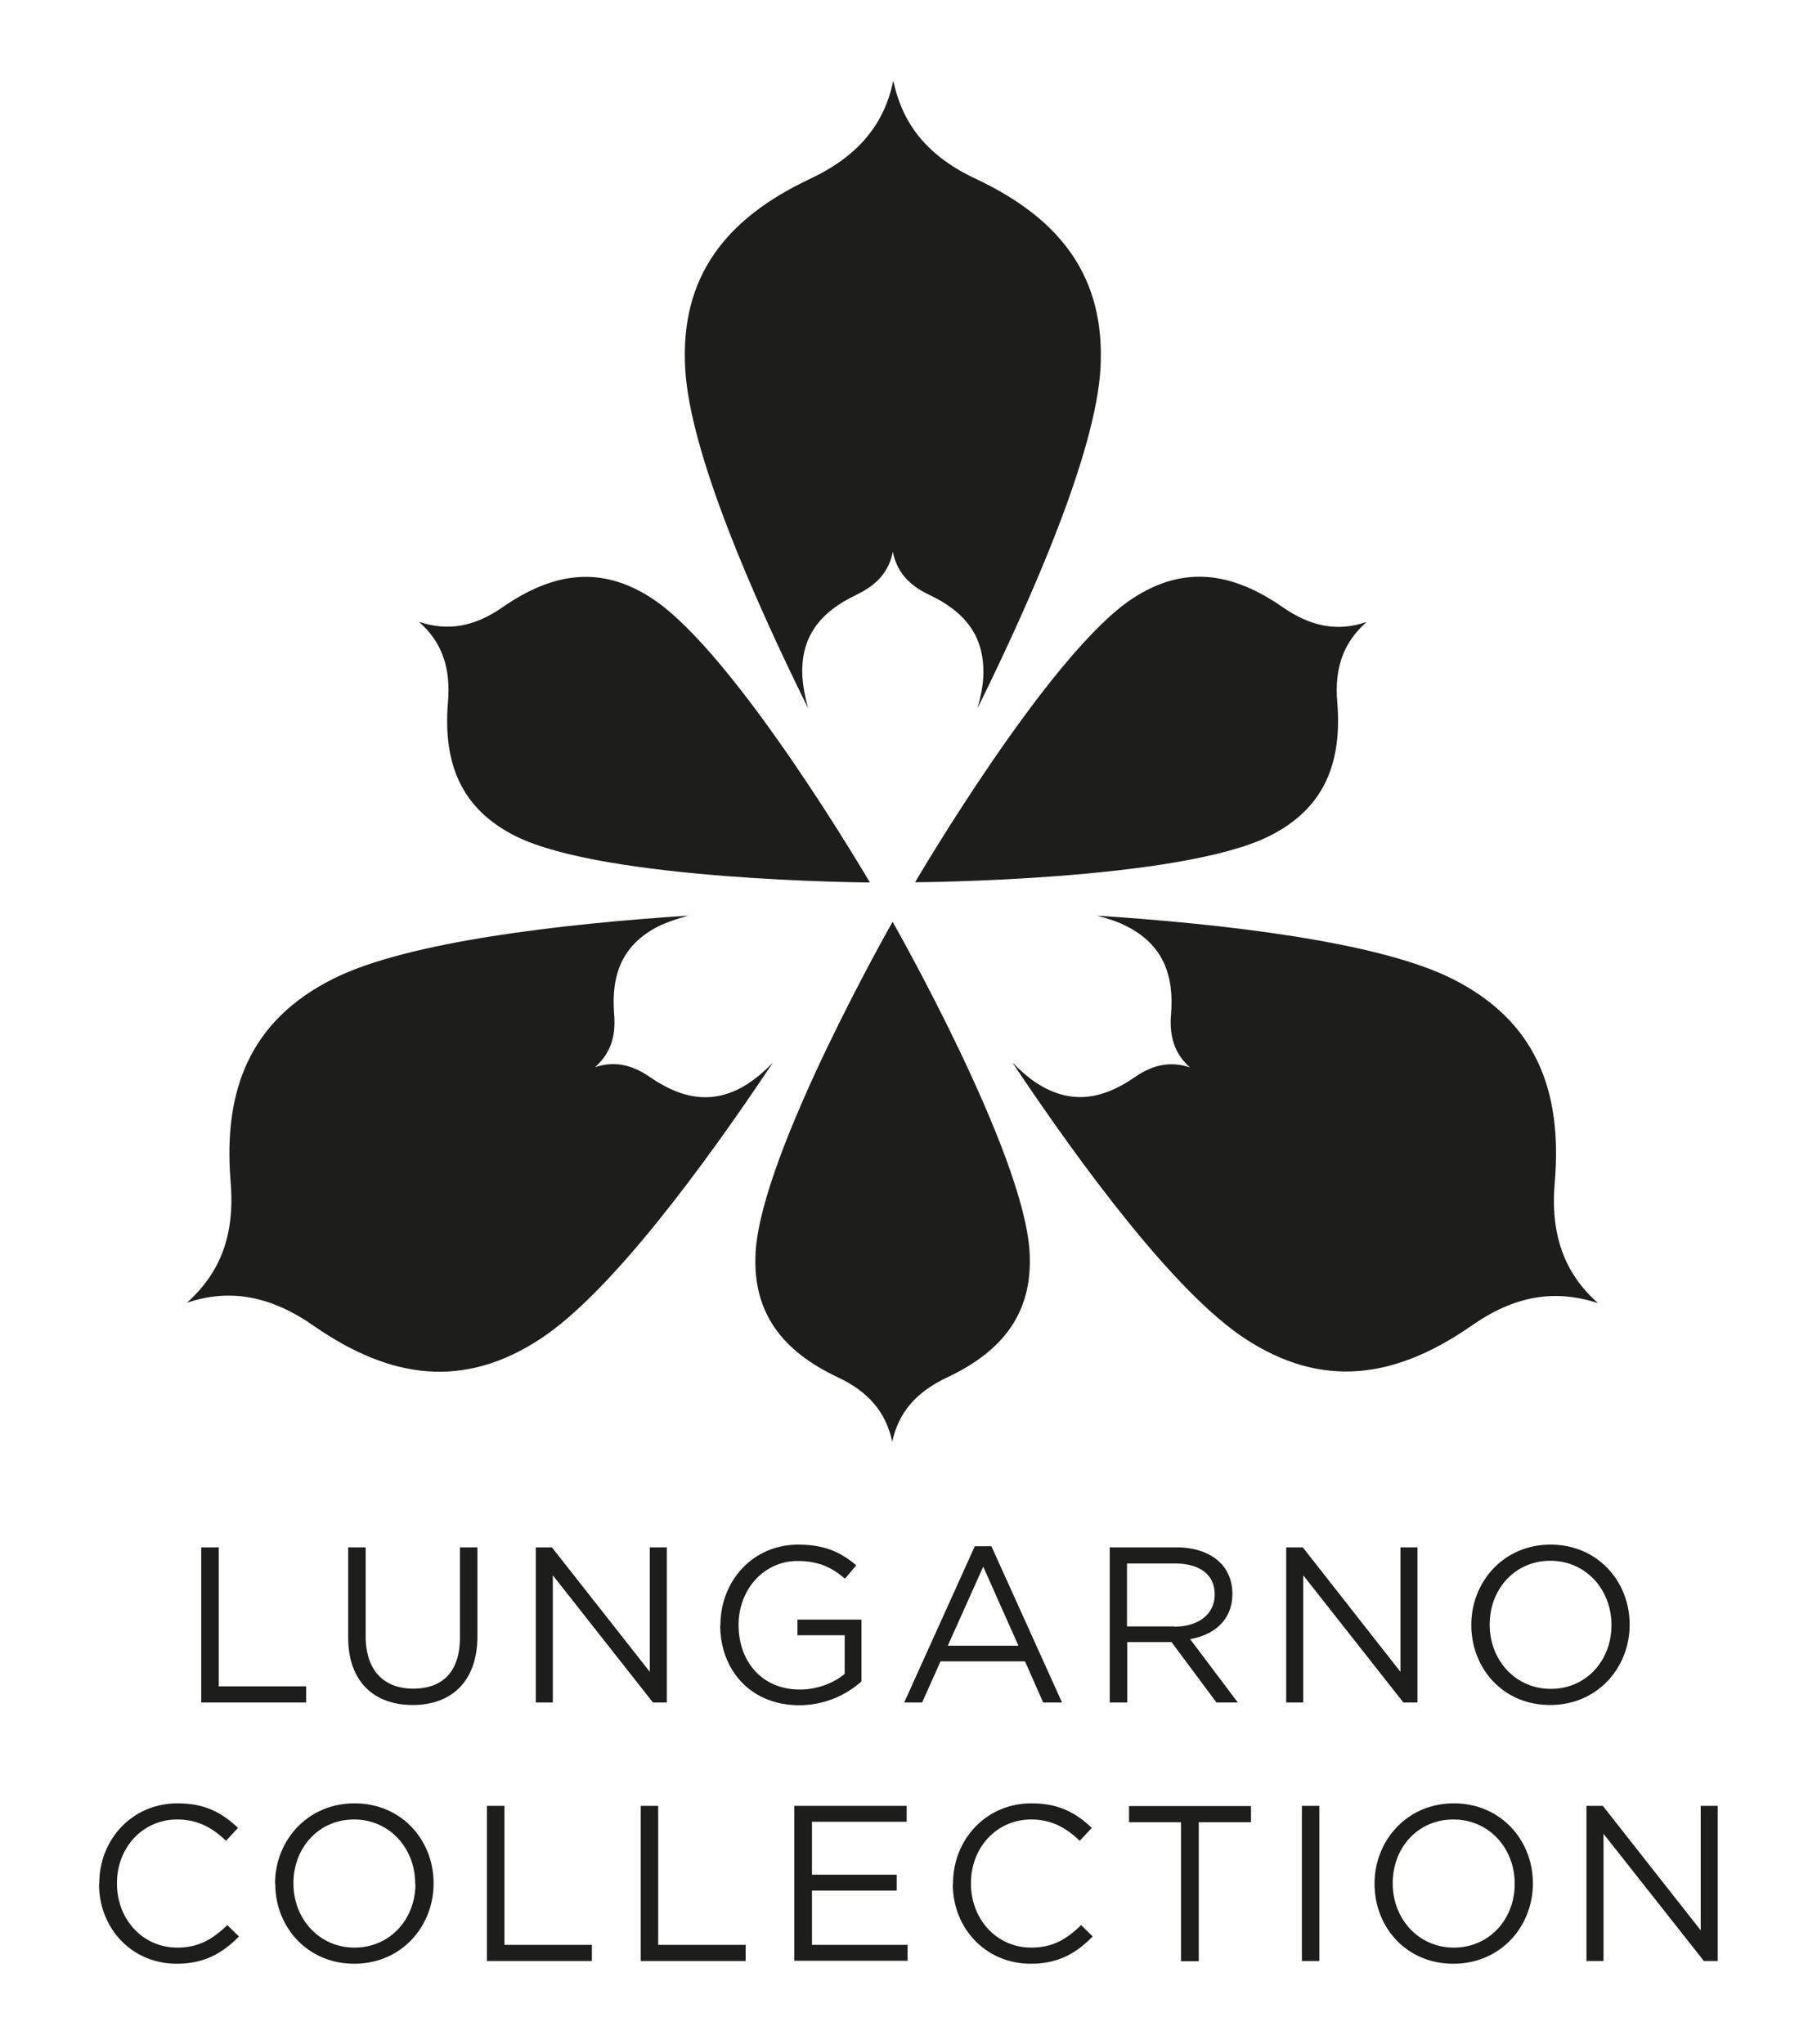<svg id="Layer_1" xmlns="http://www.w3.org/2000/svg" viewBox="0 0 80 90" width="80" height="90">

<defs><style>.cls-1{fill:#1d1d1b}</style></defs><path class="cls-1" d="M18.46 27.38c1.25.41 2.42.23 3.7-.67 2.19-1.51 4.32-1.84 6.57-.35 3.68 2.42 9.57 12.49 9.57 12.49s-11.66-.07-15.6-2.04c-2.41-1.21-3.19-3.21-2.98-5.86.14-1.56-.27-2.69-1.26-3.56ZM39.29 63.49c-.27-1.28-1.01-2.21-2.43-2.87-2.4-1.14-3.75-2.82-3.59-5.51.26-4.4 6.03-14.53 6.03-14.53s5.78 10.14 6.03 14.53c.16 2.69-1.19 4.37-3.59 5.51-1.42.66-2.19 1.58-2.46 2.87ZM60.15 27.4c-.98.87-1.41 1.98-1.27 3.54.21 2.65-.57 4.65-2.98 5.86-3.94 1.98-15.61 2.04-15.61 2.04s5.89-10.07 9.57-12.49c2.25-1.48 4.38-1.16 6.57.35 1.28.9 2.47 1.11 3.71.69Z"/><g><path class="cls-1" d="M37.69 26.19c.94-.44 1.45-1.04 1.62-1.9.17.85.67 1.46 1.61 1.9 1.59.75 2.47 1.86 2.37 3.64-.02.39-.11.85-.25 1.35 2.43-4.93 5.19-11.25 5.41-14.93.24-4.08-1.79-6.62-5.43-8.35-2.16-1-3.28-2.4-3.69-4.35-.4 1.95-1.57 3.35-3.72 4.35-3.64 1.73-5.68 4.27-5.44 8.35.21 3.68 2.97 10 5.41 14.93-.14-.5-.22-.96-.25-1.35-.11-1.78.78-2.89 2.37-3.64ZM32.99 47.67c-1.48.98-2.89.76-4.34-.23-.85-.6-1.63-.73-2.45-.46.65-.58.93-1.31.84-2.34-.14-1.75.37-3.07 1.97-3.87.35-.17.79-.32 1.29-.46-5.48.36-12.34 1.13-15.63 2.78-3.65 1.83-4.84 4.87-4.52 8.89.21 2.36-.44 4.05-1.92 5.37 1.89-.63 3.68-.32 5.63 1.05 3.32 2.29 6.54 2.78 9.95.53 3.08-2.03 7.17-7.58 10.22-12.15-.36.37-.72.68-1.05.89ZM68.46 51.98c.32-4.02-.86-7.05-4.52-8.89-3.29-1.65-10.15-2.42-15.64-2.78.5.13.95.28 1.29.46 1.59.8 2.11 2.12 1.97 3.87-.09 1.03.18 1.77.83 2.35-.82-.27-1.6-.15-2.44.44-1.45 1-2.85 1.21-4.34.23-.32-.21-.68-.52-1.04-.89 3.05 4.57 7.15 10.12 10.23 12.15 3.42 2.25 6.63 1.76 9.95-.53 1.94-1.37 3.72-1.64 5.61-1.02-1.49-1.32-2.12-3.03-1.9-5.4Z"/></g><g><path class="cls-1" d="M8.86 68.12h.77v6.12h3.85v.71H8.86v-6.83ZM15.33 72.09v-3.97h.77v3.92c0 1.47.78 2.3 2.09 2.3s2.06-.76 2.06-2.25v-3.97h.77v3.91c0 1.99-1.14 3.03-2.85 3.03s-2.84-1.04-2.84-2.97ZM23.58 68.12h.72l4.31 5.48v-5.48h.75v6.83h-.61l-4.41-5.6v5.6h-.75v-6.83ZM31.72 71.55v-.02c0-1.88 1.38-3.53 3.43-3.53 1.15 0 1.86.33 2.55.91l-.5.59c-.53-.46-1.12-.78-2.08-.78-1.51 0-2.6 1.28-2.6 2.8v.02c0 1.63 1.05 2.84 2.7 2.84.78 0 1.51-.3 1.97-.69v-1.7h-2.08v-.69h2.82v2.72a4.11 4.11 0 0 1-2.74 1.05c-2.15 0-3.48-1.56-3.48-3.52ZM42.93 68.07h.72l3.11 6.88h-.83l-.8-1.81h-3.72l-.81 1.81h-.79l3.11-6.88Zm1.91 4.38-1.55-3.48-1.56 3.48h3.12ZM48.85 68.12h2.94c.84 0 1.51.25 1.94.68.33.33.53.81.53 1.35v.02c0 1.13-.78 1.8-1.86 1.99l2.1 2.79h-.94l-1.98-2.66h-1.95v2.66h-.77v-6.83Zm2.87 3.49c1.02 0 1.76-.53 1.76-1.41v-.02c0-.84-.64-1.35-1.75-1.35h-2.11v2.77h2.1ZM56.64 68.12h.72l4.3 5.48v-5.48h.75v6.83h-.62l-4.41-5.6v5.6h-.75v-6.83ZM64.78 71.55v-.02c0-1.88 1.41-3.53 3.49-3.53s3.48 1.63 3.48 3.51v.02c0 1.88-1.41 3.53-3.5 3.53s-3.47-1.63-3.47-3.52Zm6.17 0v-.02c0-1.55-1.13-2.82-2.69-2.82s-2.67 1.25-2.67 2.8v.02c0 1.55 1.13 2.82 2.69 2.82s2.67-1.25 2.67-2.8ZM4.37 82.94v-.02c0-1.93 1.44-3.53 3.45-3.53 1.24 0 1.98.44 2.66 1.08l-.53.57c-.57-.55-1.22-.94-2.15-.94-1.51 0-2.65 1.23-2.65 2.8v.02c0 1.58 1.14 2.82 2.65 2.82.94 0 1.55-.36 2.21-.99l.51.5c-.71.72-1.5 1.2-2.74 1.2-1.97 0-3.42-1.55-3.42-3.51ZM12.11 82.94v-.02c0-1.88 1.42-3.53 3.5-3.53s3.48 1.63 3.48 3.51v.02c0 1.88-1.41 3.53-3.49 3.53s-3.48-1.63-3.48-3.51Zm6.17 0v-.02c0-1.55-1.13-2.82-2.69-2.82s-2.67 1.25-2.67 2.8v.02c0 1.55 1.13 2.82 2.69 2.82s2.68-1.25 2.68-2.8ZM21.44 79.5h.77v6.12h3.85v.71h-4.62V79.5ZM28.21 79.5h.77v6.12h3.85v.71h-4.62V79.5ZM34.98 79.5h4.94v.7h-4.17v2.33h3.73v.7h-3.73v2.39h4.21v.7h-4.99v-6.83ZM41.96 82.94v-.02c0-1.93 1.45-3.53 3.45-3.53 1.24 0 1.98.44 2.66 1.08l-.53.57c-.57-.55-1.22-.94-2.14-.94-1.51 0-2.65 1.23-2.65 2.8v.02c0 1.58 1.14 2.82 2.65 2.82.94 0 1.55-.36 2.2-.99l.51.5c-.71.72-1.49 1.2-2.73 1.2-1.97 0-3.43-1.55-3.43-3.51ZM52 80.22h-2.29v-.71h5.37v.71h-2.3v6.12H52v-6.12ZM57.32 79.5h.77v6.83h-.77V79.5ZM60.52 82.94v-.02c0-1.88 1.42-3.53 3.49-3.53s3.48 1.63 3.48 3.51v.02c0 1.88-1.41 3.53-3.5 3.53s-3.47-1.63-3.47-3.51Zm6.17 0v-.02c0-1.55-1.13-2.82-2.7-2.82s-2.67 1.25-2.67 2.8v.02c0 1.55 1.13 2.82 2.69 2.82s2.68-1.25 2.68-2.8ZM69.85 79.5h.72l4.31 5.48V79.5h.75v6.83h-.61l-4.42-5.6v5.6h-.75V79.5Z"/></g></svg>